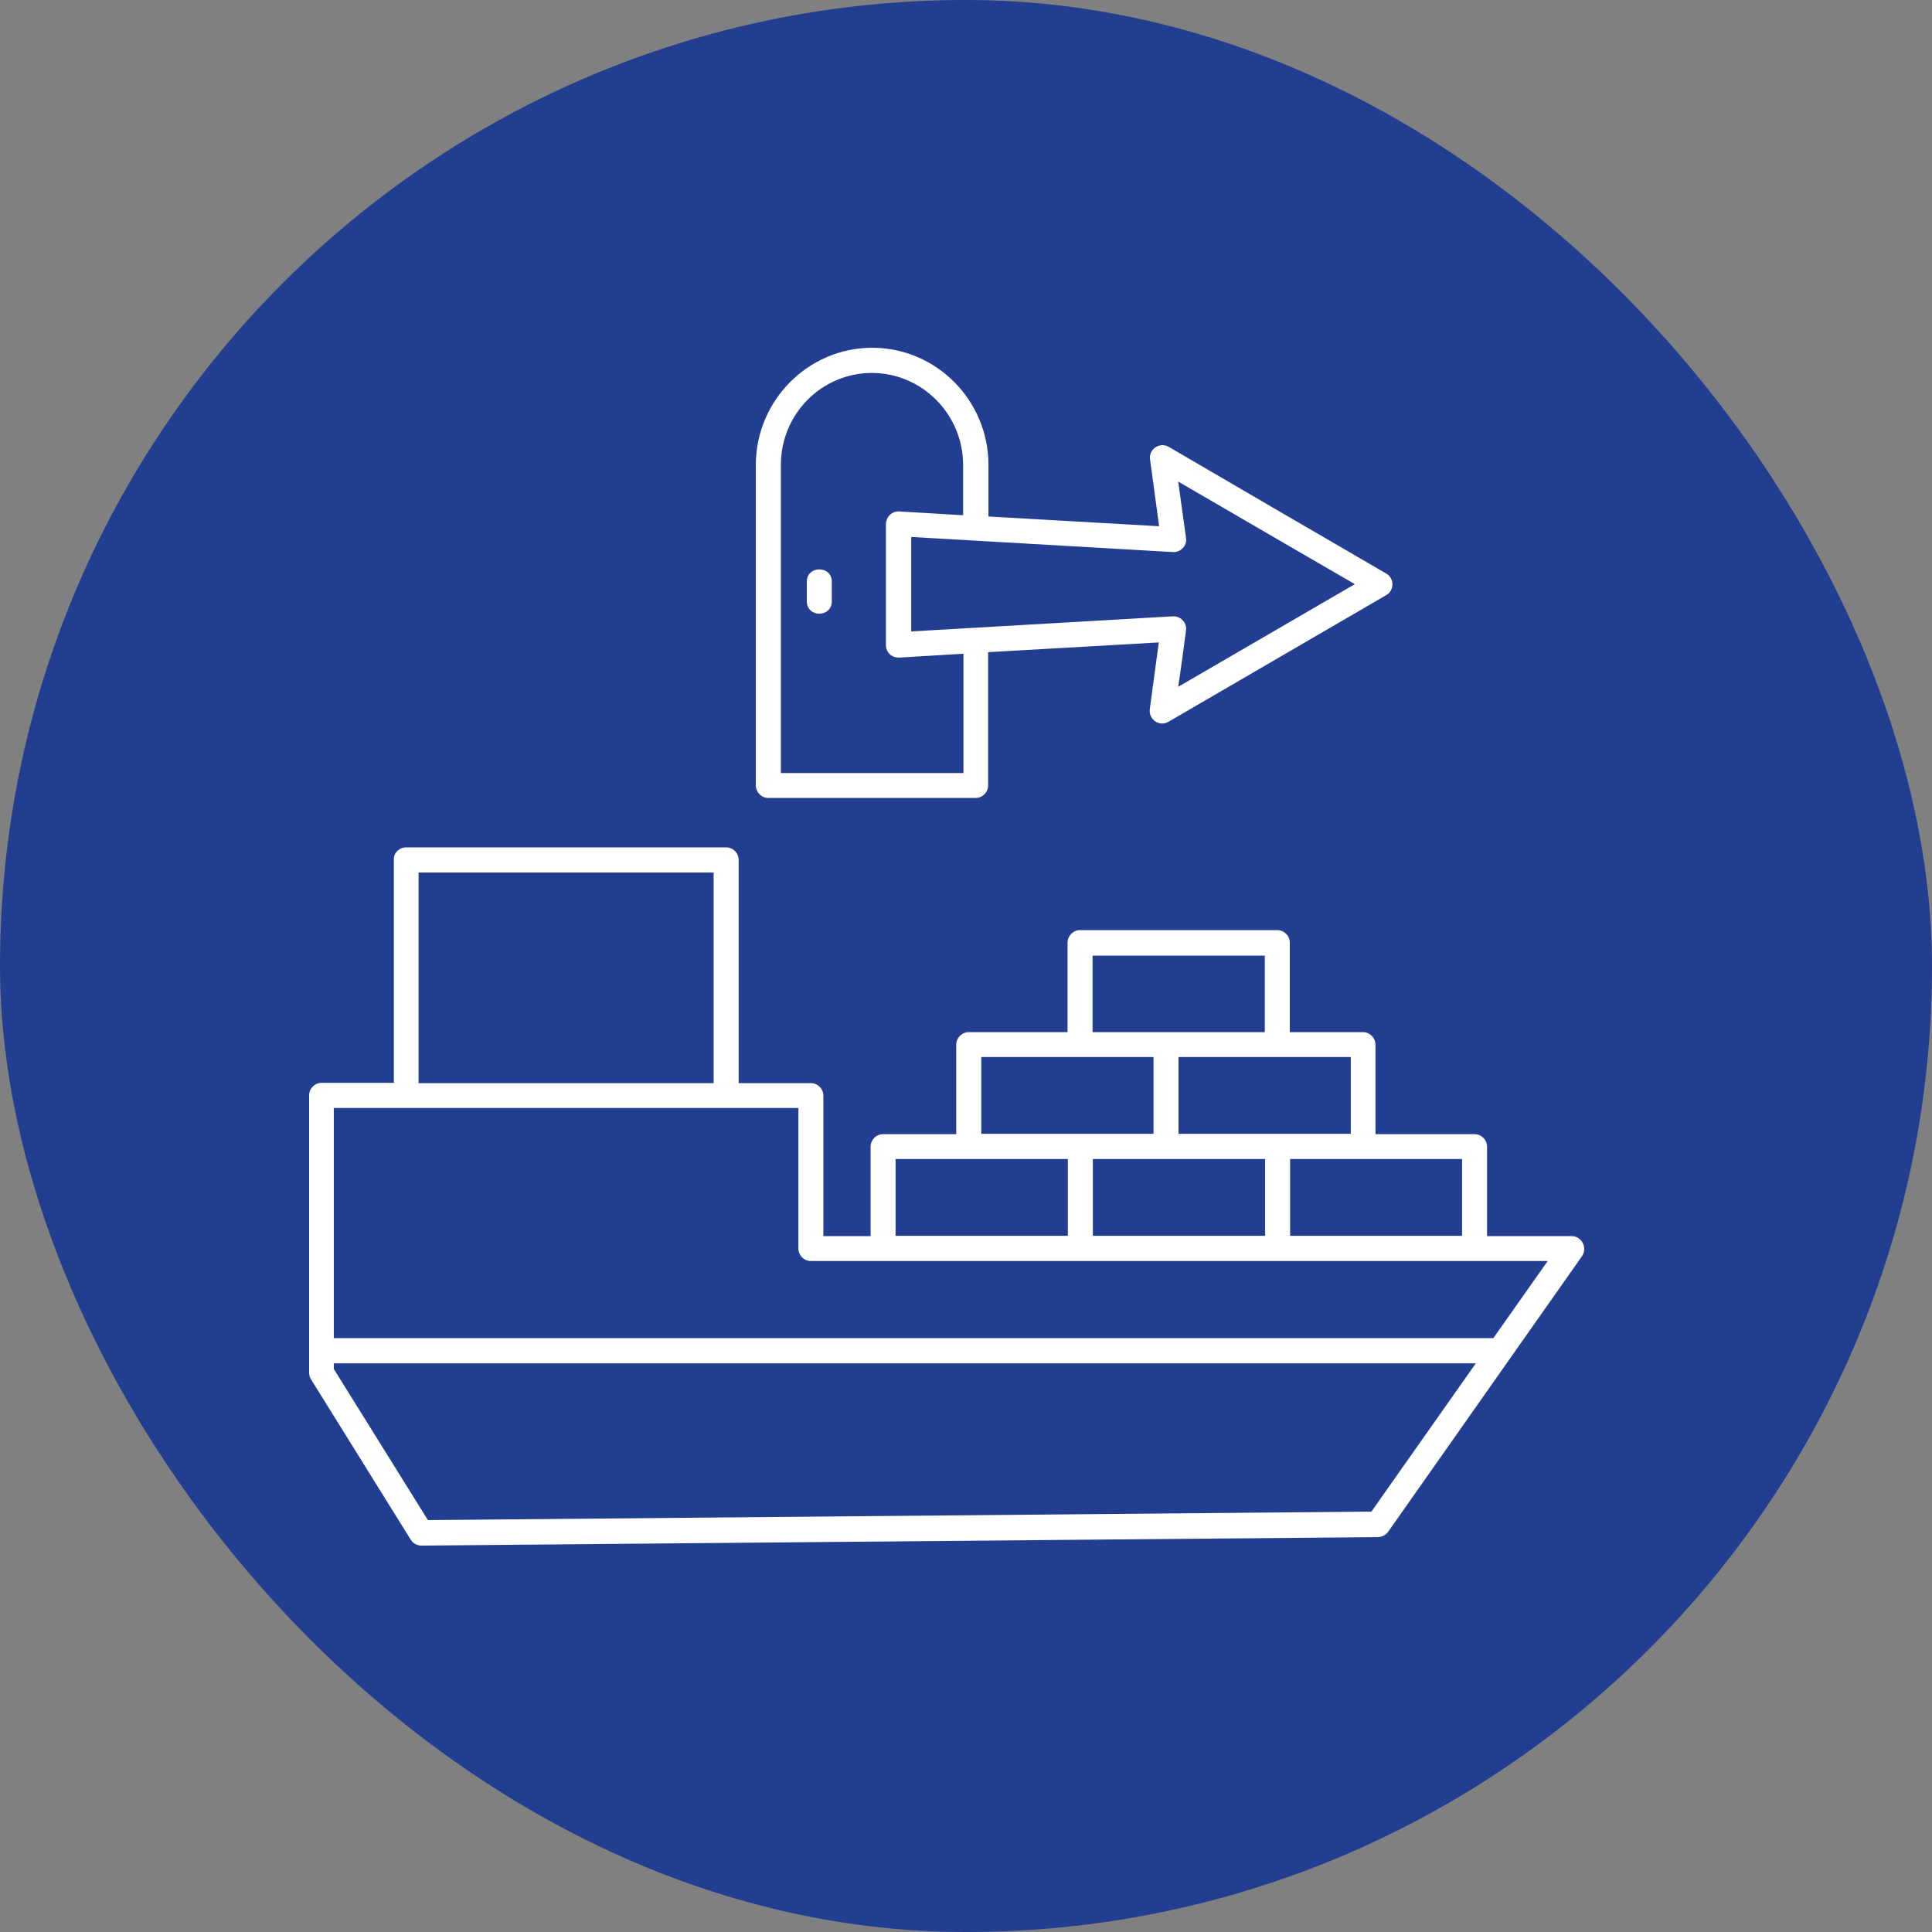 <?xml version="1.0" encoding="UTF-8"?> <svg xmlns="http://www.w3.org/2000/svg" width="50" height="50" viewBox="0 0 50 50" fill="none"><rect x="0" y="0" width="50" height="50" fill="#808080" stroke="none"/><rect width="50" height="50" rx="25" fill="#223E90"></rect><path d="M35.063 15.118L32.733 13.766L30.492 12.463L30.694 13.921C30.727 14.125 30.549 14.304 30.346 14.287L23.582 13.896V16.341L30.354 15.95C30.557 15.941 30.718 16.113 30.694 16.316C30.629 16.805 30.565 17.294 30.492 17.774L35.063 15.118ZM33.057 13.204L35.872 14.841C36.091 14.964 36.091 15.281 35.872 15.404L30.241 18.679C30.006 18.817 29.723 18.622 29.756 18.353L29.99 16.626L25.573 16.878V20.325C25.573 20.504 25.427 20.651 25.249 20.651H19.885C19.707 20.651 19.561 20.504 19.561 20.325V12.031C19.561 10.369 20.913 9 22.571 9C24.23 9 25.581 10.361 25.581 12.031V13.367L29.998 13.619L29.764 11.892C29.723 11.623 30.015 11.428 30.249 11.566L33.057 13.204ZM24.925 16.919L23.291 17.017C23.081 17.033 22.927 16.887 22.927 16.691V13.562C22.935 13.367 23.089 13.228 23.267 13.236L24.925 13.334V12.031C24.925 10.727 23.866 9.652 22.563 9.652C21.261 9.652 20.209 10.719 20.209 12.031V20.007H24.934V16.919H24.925ZM20.88 15.053C20.88 14.63 21.527 14.63 21.527 15.053V15.559C21.527 15.99 20.88 15.99 20.88 15.559V15.053ZM18.469 22.581H10.832V28.032H18.469V22.581ZM10.508 21.93H18.793C18.971 21.93 19.116 22.076 19.116 22.256V28.032H20.985C21.163 28.032 21.309 28.178 21.309 28.358V31.991H22.531V29.677C22.531 29.498 22.676 29.352 22.854 29.352H24.747V27.038C24.747 26.859 24.893 26.712 25.071 26.712H27.628V24.398C27.628 24.219 27.773 24.072 27.951 24.072H33.057C33.235 24.072 33.38 24.219 33.38 24.398V26.712H35.273C35.451 26.712 35.597 26.859 35.597 27.038V29.352H38.162C38.34 29.352 38.485 29.498 38.485 29.677V31.991H40.678C40.929 31.991 41.09 32.285 40.945 32.505L35.937 39.625C35.88 39.715 35.783 39.772 35.67 39.78L10.905 40C10.799 40 10.686 39.943 10.629 39.845L8.065 35.723C8.024 35.666 8 35.6 8 35.519V28.349C8 28.17 8.146 28.024 8.324 28.024H10.193V22.247C10.184 22.076 10.33 21.93 10.508 21.93ZM32.733 26.712V24.732H28.275V26.712H32.733ZM29.853 27.356H25.395V29.343H29.853V27.356ZM30.176 29.995H28.283V31.983H32.741V29.995H30.176ZM27.636 29.995H23.178V31.983H27.636V29.995ZM35.282 29.995H33.388V31.983H37.838V29.995H35.282ZM34.958 27.356H30.5V29.343H34.958V27.356ZM8.639 34.631H38.615C38.623 34.631 38.639 34.631 38.647 34.631L40.055 32.635C33.696 32.635 27.345 32.635 20.985 32.635C20.807 32.635 20.662 32.488 20.662 32.309V28.675H8.639V34.631ZM38.194 35.283H8.639V35.429L11.074 39.34L35.492 39.12L38.194 35.283Z" fill="white"></path></svg> 